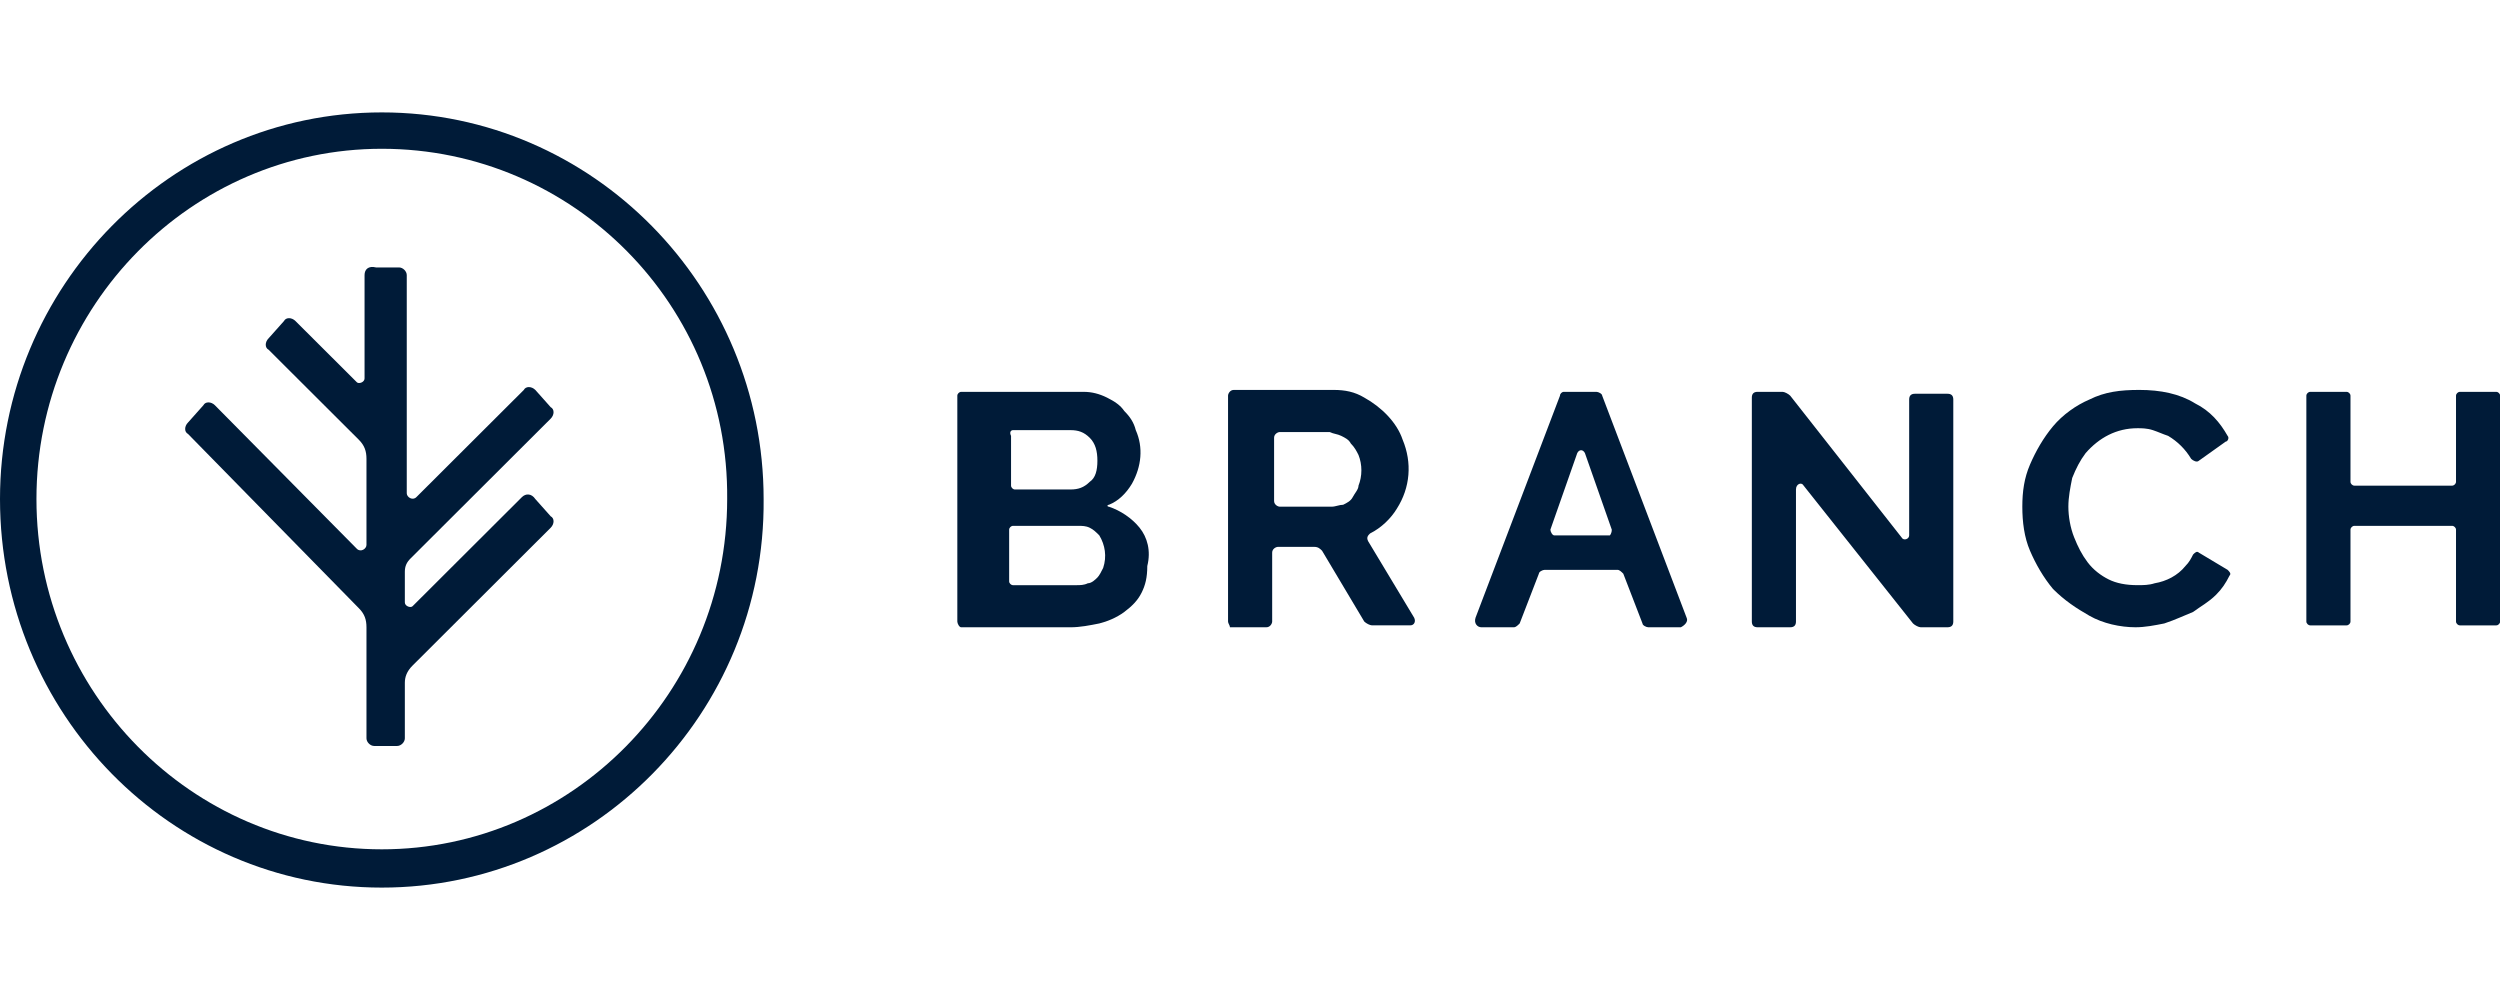 <?xml version="1.0" encoding="UTF-8"?>
<svg xmlns="http://www.w3.org/2000/svg" width="100" height="40" viewBox="0 0 129 40" fill="none">
  <g clip-path="url(#clip0_7871_184448)">
    <path fill-rule="evenodd" clip-rule="evenodd" d="M65.743 20.049C65.743 20.246 65.941 20.345 66.04 20.345H68.713C68.911 20.345 69.109 20.246 69.307 20.246C69.505 20.148 69.703 20.049 69.802 19.851C69.901 19.654 70.099 19.456 70.099 19.259C70.297 18.765 70.297 18.172 70.099 17.678C70 17.481 69.901 17.283 69.703 17.086C69.604 16.888 69.406 16.789 69.208 16.691C69.01 16.592 68.812 16.592 68.614 16.493H66.04C65.941 16.493 65.743 16.592 65.743 16.789V20.049ZM63.367 26.271V14.617C63.367 14.518 63.466 14.32 63.664 14.32H68.812C69.406 14.32 69.901 14.419 70.396 14.715C71.287 15.209 72.079 15.999 72.376 16.888C72.871 18.073 72.772 19.357 72.079 20.444C71.782 20.938 71.287 21.431 70.693 21.728C70.594 21.826 70.495 21.925 70.594 22.123L72.97 26.073C73.069 26.271 72.97 26.468 72.772 26.468H70.792C70.693 26.468 70.495 26.37 70.396 26.271L68.218 22.617C68.119 22.518 68.02 22.419 67.822 22.419H65.941C65.842 22.419 65.644 22.518 65.644 22.715V26.271C65.644 26.37 65.545 26.567 65.347 26.567H63.466C63.466 26.468 63.367 26.37 63.367 26.271ZM83.168 21.53L81.782 17.58C81.683 17.382 81.485 17.382 81.386 17.58L80 21.53C80 21.629 80.099 21.826 80.198 21.826H83.069C83.069 21.826 83.168 21.728 83.168 21.53ZM80.693 14.419H82.376C82.475 14.419 82.673 14.518 82.673 14.617L87.029 26.073C87.128 26.271 86.93 26.468 86.732 26.567H85.049C84.95 26.567 84.752 26.468 84.752 26.37L83.762 23.802C83.663 23.703 83.564 23.604 83.465 23.604H79.703C79.604 23.604 79.406 23.703 79.406 23.802L78.415 26.37C78.317 26.468 78.218 26.567 78.118 26.567H76.436C76.237 26.567 76.04 26.37 76.138 26.073L80.495 14.617C80.495 14.518 80.594 14.419 80.693 14.419ZM92.672 19.456V26.271C92.672 26.468 92.573 26.567 92.375 26.567H90.692C90.494 26.567 90.395 26.468 90.395 26.271V14.715C90.395 14.518 90.494 14.419 90.692 14.419H91.979C92.078 14.419 92.276 14.518 92.375 14.617L98.117 21.925C98.216 22.123 98.513 22.024 98.513 21.826V14.814C98.513 14.617 98.612 14.518 98.81 14.518H100.493C100.691 14.518 100.79 14.617 100.79 14.814V26.271C100.79 26.468 100.691 26.567 100.493 26.567H99.107C99.008 26.567 98.81 26.468 98.711 26.37L93.068 19.259C92.969 19.061 92.672 19.16 92.672 19.456Z" fill="#001B38"></path>
    <path fill-rule="evenodd" clip-rule="evenodd" d="M104.352 20.345C104.352 19.555 104.451 18.863 104.748 18.172C105.045 17.481 105.441 16.789 105.936 16.197C106.431 15.604 107.124 15.11 107.817 14.814C108.609 14.419 109.401 14.32 110.391 14.32C111.48 14.32 112.47 14.518 113.262 15.012C114.054 15.407 114.549 15.999 114.945 16.691C115.044 16.789 114.945 16.987 114.846 16.987L113.46 17.975C113.361 18.073 113.163 17.975 113.064 17.876C112.767 17.382 112.371 16.987 111.876 16.691C111.579 16.592 111.381 16.493 111.084 16.394C110.787 16.296 110.49 16.296 110.292 16.296C109.203 16.296 108.312 16.789 107.619 17.58C107.322 17.975 107.124 18.37 106.926 18.863C106.827 19.357 106.728 19.851 106.728 20.345C106.728 20.839 106.827 21.431 107.025 21.925C107.223 22.419 107.421 22.814 107.718 23.209C108.015 23.604 108.411 23.901 108.807 24.098C109.203 24.296 109.698 24.394 110.292 24.394C110.589 24.394 110.886 24.394 111.183 24.296C111.777 24.197 112.371 23.901 112.767 23.407C112.965 23.209 113.064 23.012 113.163 22.814C113.262 22.715 113.361 22.617 113.46 22.715L114.945 23.604C115.044 23.703 115.143 23.802 115.044 23.901C114.846 24.296 114.648 24.592 114.351 24.888C113.955 25.283 113.559 25.481 113.163 25.777C112.668 25.975 112.272 26.172 111.678 26.37C111.183 26.468 110.688 26.567 110.193 26.567C109.401 26.567 108.51 26.37 107.817 25.975C107.124 25.58 106.53 25.184 105.936 24.592C105.441 23.999 105.045 23.308 104.748 22.617C104.451 21.925 104.352 21.135 104.352 20.345Z" fill="#001B38"></path>
    <path fill-rule="evenodd" clip-rule="evenodd" d="M129.007 14.617V26.272C129.007 26.37 128.908 26.469 128.809 26.469H126.928C126.829 26.469 126.73 26.37 126.73 26.272V21.531C126.73 21.432 126.631 21.334 126.532 21.334H121.483C121.384 21.334 121.285 21.432 121.285 21.531V26.272C121.285 26.37 121.186 26.469 121.087 26.469H119.206C119.107 26.469 119.008 26.37 119.008 26.272V14.617C119.008 14.519 119.107 14.42 119.206 14.42H121.087C121.186 14.42 121.285 14.519 121.285 14.617V19.062C121.285 19.161 121.384 19.259 121.483 19.259H126.532C126.631 19.259 126.73 19.161 126.73 19.062V14.617C126.73 14.519 126.829 14.42 126.928 14.42H128.809C128.908 14.42 129.007 14.519 129.007 14.617Z" fill="#001B38"></path>
    <path fill-rule="evenodd" clip-rule="evenodd" d="M56.923 23.506C56.824 23.704 56.725 23.901 56.626 24C56.527 24.099 56.329 24.297 56.131 24.297C55.933 24.395 55.735 24.395 55.537 24.395H52.27C52.17 24.395 52.072 24.297 52.072 24.198V21.531C52.072 21.432 52.17 21.334 52.27 21.334H55.636C55.834 21.334 56.032 21.334 56.23 21.432C56.428 21.531 56.527 21.63 56.725 21.827C57.022 22.321 57.121 22.914 56.923 23.506ZM52.27 16.395H55.24C55.636 16.395 55.933 16.494 56.23 16.79C56.527 17.087 56.626 17.482 56.626 17.976C56.626 18.469 56.527 18.864 56.23 19.062C55.933 19.358 55.636 19.457 55.24 19.457H52.368C52.27 19.457 52.17 19.358 52.17 19.259V16.692C52.072 16.494 52.17 16.395 52.27 16.395ZM58.804 21.432C58.408 20.938 57.814 20.543 57.22 20.346C57.121 20.346 57.121 20.247 57.22 20.247C57.715 20.05 58.111 19.654 58.408 19.161C58.903 18.272 59.002 17.284 58.606 16.395C58.507 16 58.309 15.704 58.012 15.408C57.814 15.111 57.517 14.914 57.121 14.716C56.725 14.519 56.329 14.42 55.933 14.42H49.596C49.497 14.42 49.398 14.519 49.398 14.617V26.272C49.398 26.37 49.497 26.568 49.596 26.568H55.24C55.735 26.568 56.23 26.469 56.725 26.37C57.121 26.272 57.616 26.074 58.012 25.778C58.408 25.482 58.705 25.185 58.903 24.79C59.101 24.395 59.2 24 59.2 23.408C59.398 22.617 59.2 21.926 58.804 21.432Z" fill="#001B38"></path>
    <path fill-rule="evenodd" clip-rule="evenodd" d="M26.93 19.852L21.287 25.482C21.188 25.581 20.89 25.482 20.89 25.284V23.704C20.89 23.408 20.989 23.21 21.188 23.013L28.415 15.803C28.613 15.605 28.613 15.309 28.415 15.21L27.623 14.321C27.425 14.124 27.128 14.124 27.029 14.321L21.485 19.852C21.287 20.05 20.989 19.852 20.989 19.655V8.395C20.989 8.198 20.791 8 20.593 8H19.405C19.009 7.902 18.811 8.099 18.811 8.395V13.729C18.811 13.926 18.514 14.025 18.415 13.926L15.247 10.766C15.049 10.568 14.752 10.568 14.653 10.766L13.861 11.655C13.663 11.852 13.663 12.148 13.861 12.247L18.514 16.889C18.811 17.186 18.91 17.482 18.91 17.877V22.321C18.91 22.519 18.613 22.716 18.415 22.519L11.089 15.111C10.891 14.914 10.594 14.914 10.495 15.111L9.703 16C9.505 16.198 9.505 16.494 9.703 16.593L18.514 25.581C18.811 25.877 18.91 26.173 18.91 26.568V32.297C18.91 32.494 19.108 32.692 19.306 32.692H20.494C20.692 32.692 20.89 32.494 20.89 32.297V29.432C20.89 29.136 20.989 28.84 21.287 28.544L28.415 21.432C28.613 21.235 28.613 20.939 28.415 20.84L27.623 19.951C27.425 19.655 27.128 19.655 26.93 19.852Z" fill="#001B38"></path>
    <path fill-rule="evenodd" clip-rule="evenodd" d="M19.701 1.877C9.9 1.877 1.881 9.975 1.881 19.951C1.881 29.926 9.9 38.025 19.701 38.025C29.503 38.025 37.522 29.926 37.522 19.951C37.621 9.975 29.602 1.877 19.701 1.877ZM19.701 40C8.811 40 0 31.012 0 19.951C0 8.988 8.811 0 19.701 0C30.592 0 39.403 8.988 39.403 19.951C39.502 31.012 30.592 40 19.701 40Z" fill="#001B38"></path>
  </g>
  <defs>
    <clipPath id="clip0_7871_184448">
      <rect width="129" height="40" fill="white"></rect>
    </clipPath>
  </defs>
</svg>
